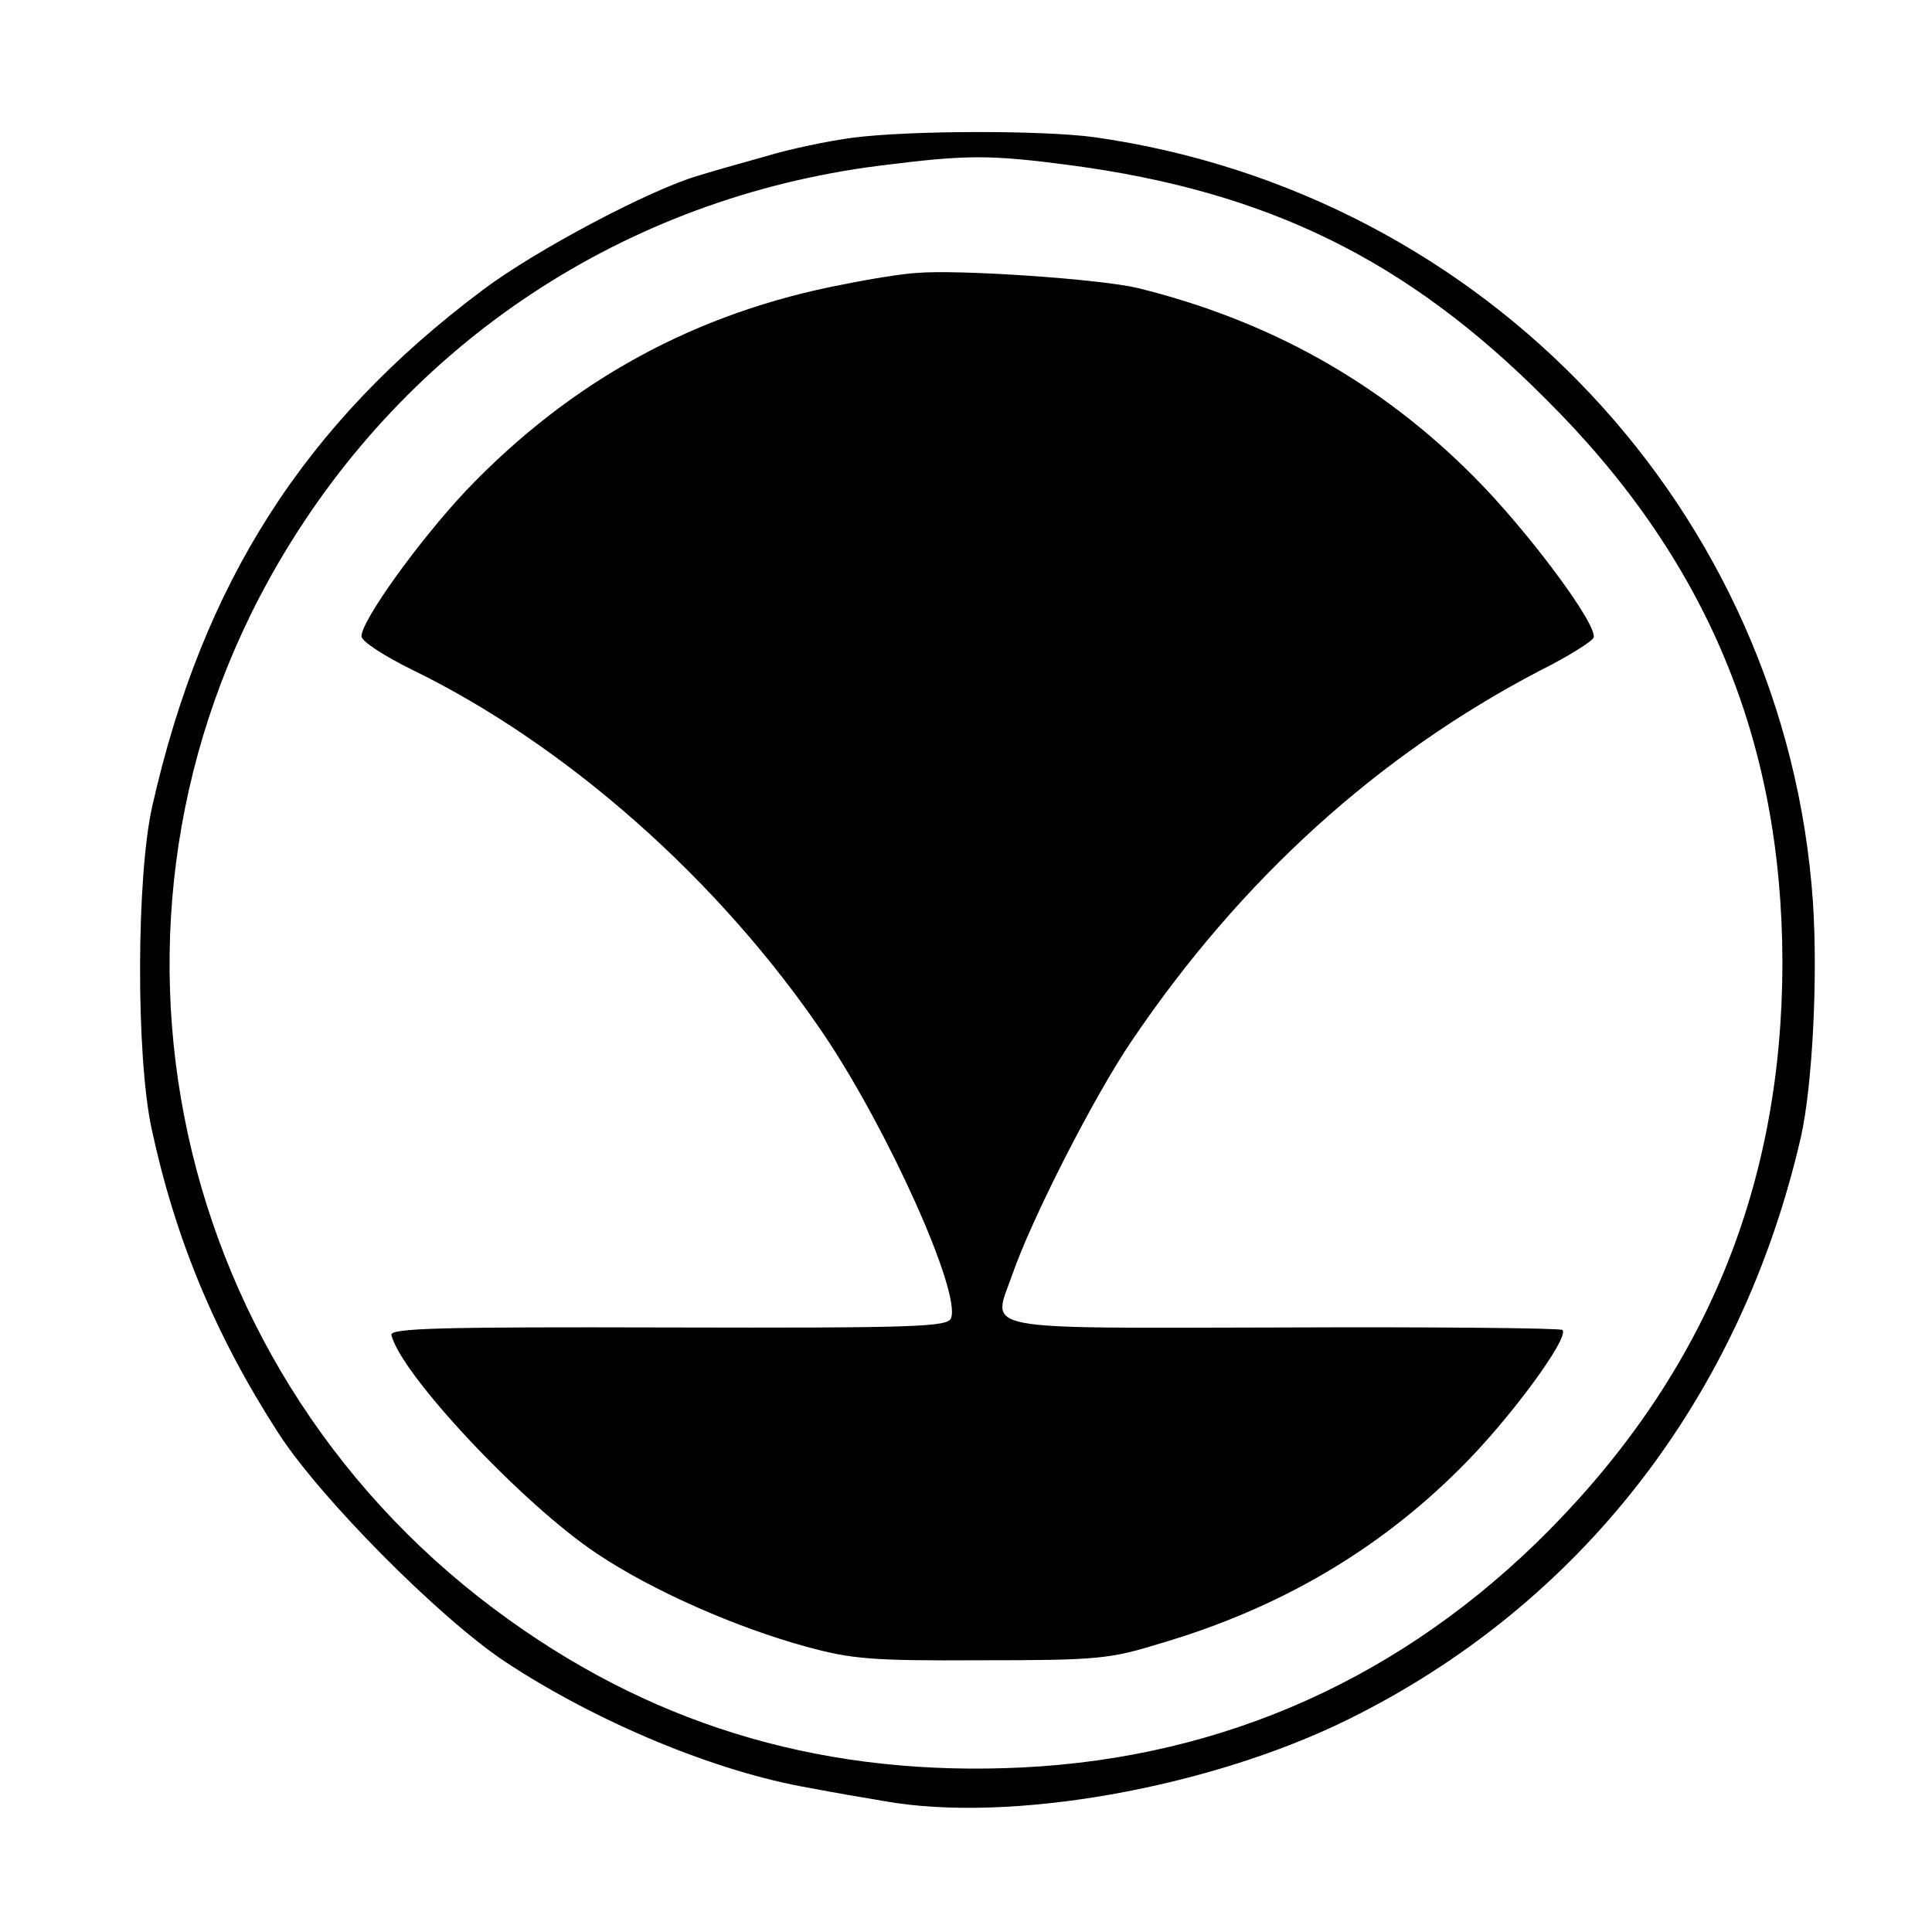 <?xml version="1.0" standalone="no"?>
<!DOCTYPE svg PUBLIC "-//W3C//DTD SVG 20010904//EN"
 "http://www.w3.org/TR/2001/REC-SVG-20010904/DTD/svg10.dtd">
<svg version="1.0" xmlns="http://www.w3.org/2000/svg"
 width="310pt" height="310pt" viewBox="0 0 310 310"
 preserveAspectRatio="xMidYMid meet">
<g transform="translate(0,310) scale(0.1,-0.1)"
fill="#000000" stroke="none">
<path d="M1368 2879 c-38 -5 -101 -18 -140 -30 -40 -11 -89 -25 -108 -31 -76
-22 -260 -119 -345 -183 -286 -214 -450 -470 -531 -830 -25 -113 -26 -396 -1
-515 38 -177 102 -332 204 -490 68 -105 258 -296 363 -366 147 -97 338 -177
490 -203 36 -7 89 -16 119 -21 201 -36 521 21 744 131 373 184 631 517 727
936 18 82 27 252 19 375 -43 627 -524 1139 -1154 1228 -83 11 -293 11 -387 -1z
m349 -44 c316 -42 540 -151 763 -375 258 -256 379 -547 380 -903 0 -359 -123
-658 -375 -913 -233 -235 -520 -364 -845 -380 -309 -15 -579 62 -822 236 -547
390 -707 1124 -370 1699 206 352 555 583 962 635 142 18 177 18 307 1z"/>
<path d="M1470 2662 c-19 -1 -71 -9 -115 -18 -238 -45 -438 -154 -607 -331
-77 -82 -168 -209 -168 -234 0 -8 37 -32 82 -54 248 -121 493 -338 660 -585
103 -153 220 -413 204 -455 -5 -14 -54 -16 -453 -15 -363 1 -447 -1 -445 -12
15 -63 211 -272 330 -351 88 -59 222 -118 335 -149 73 -20 104 -23 282 -22
188 0 206 2 290 28 189 56 347 149 478 280 78 77 176 210 164 222 -3 3 -204 5
-446 4 -501 -1 -469 -7 -437 84 31 90 132 288 192 376 175 259 396 459 655
594 46 23 84 47 86 53 7 20 -106 172 -192 258 -151 152 -329 251 -540 303 -59
14 -286 30 -355 24z"/>
</g>
</svg>
